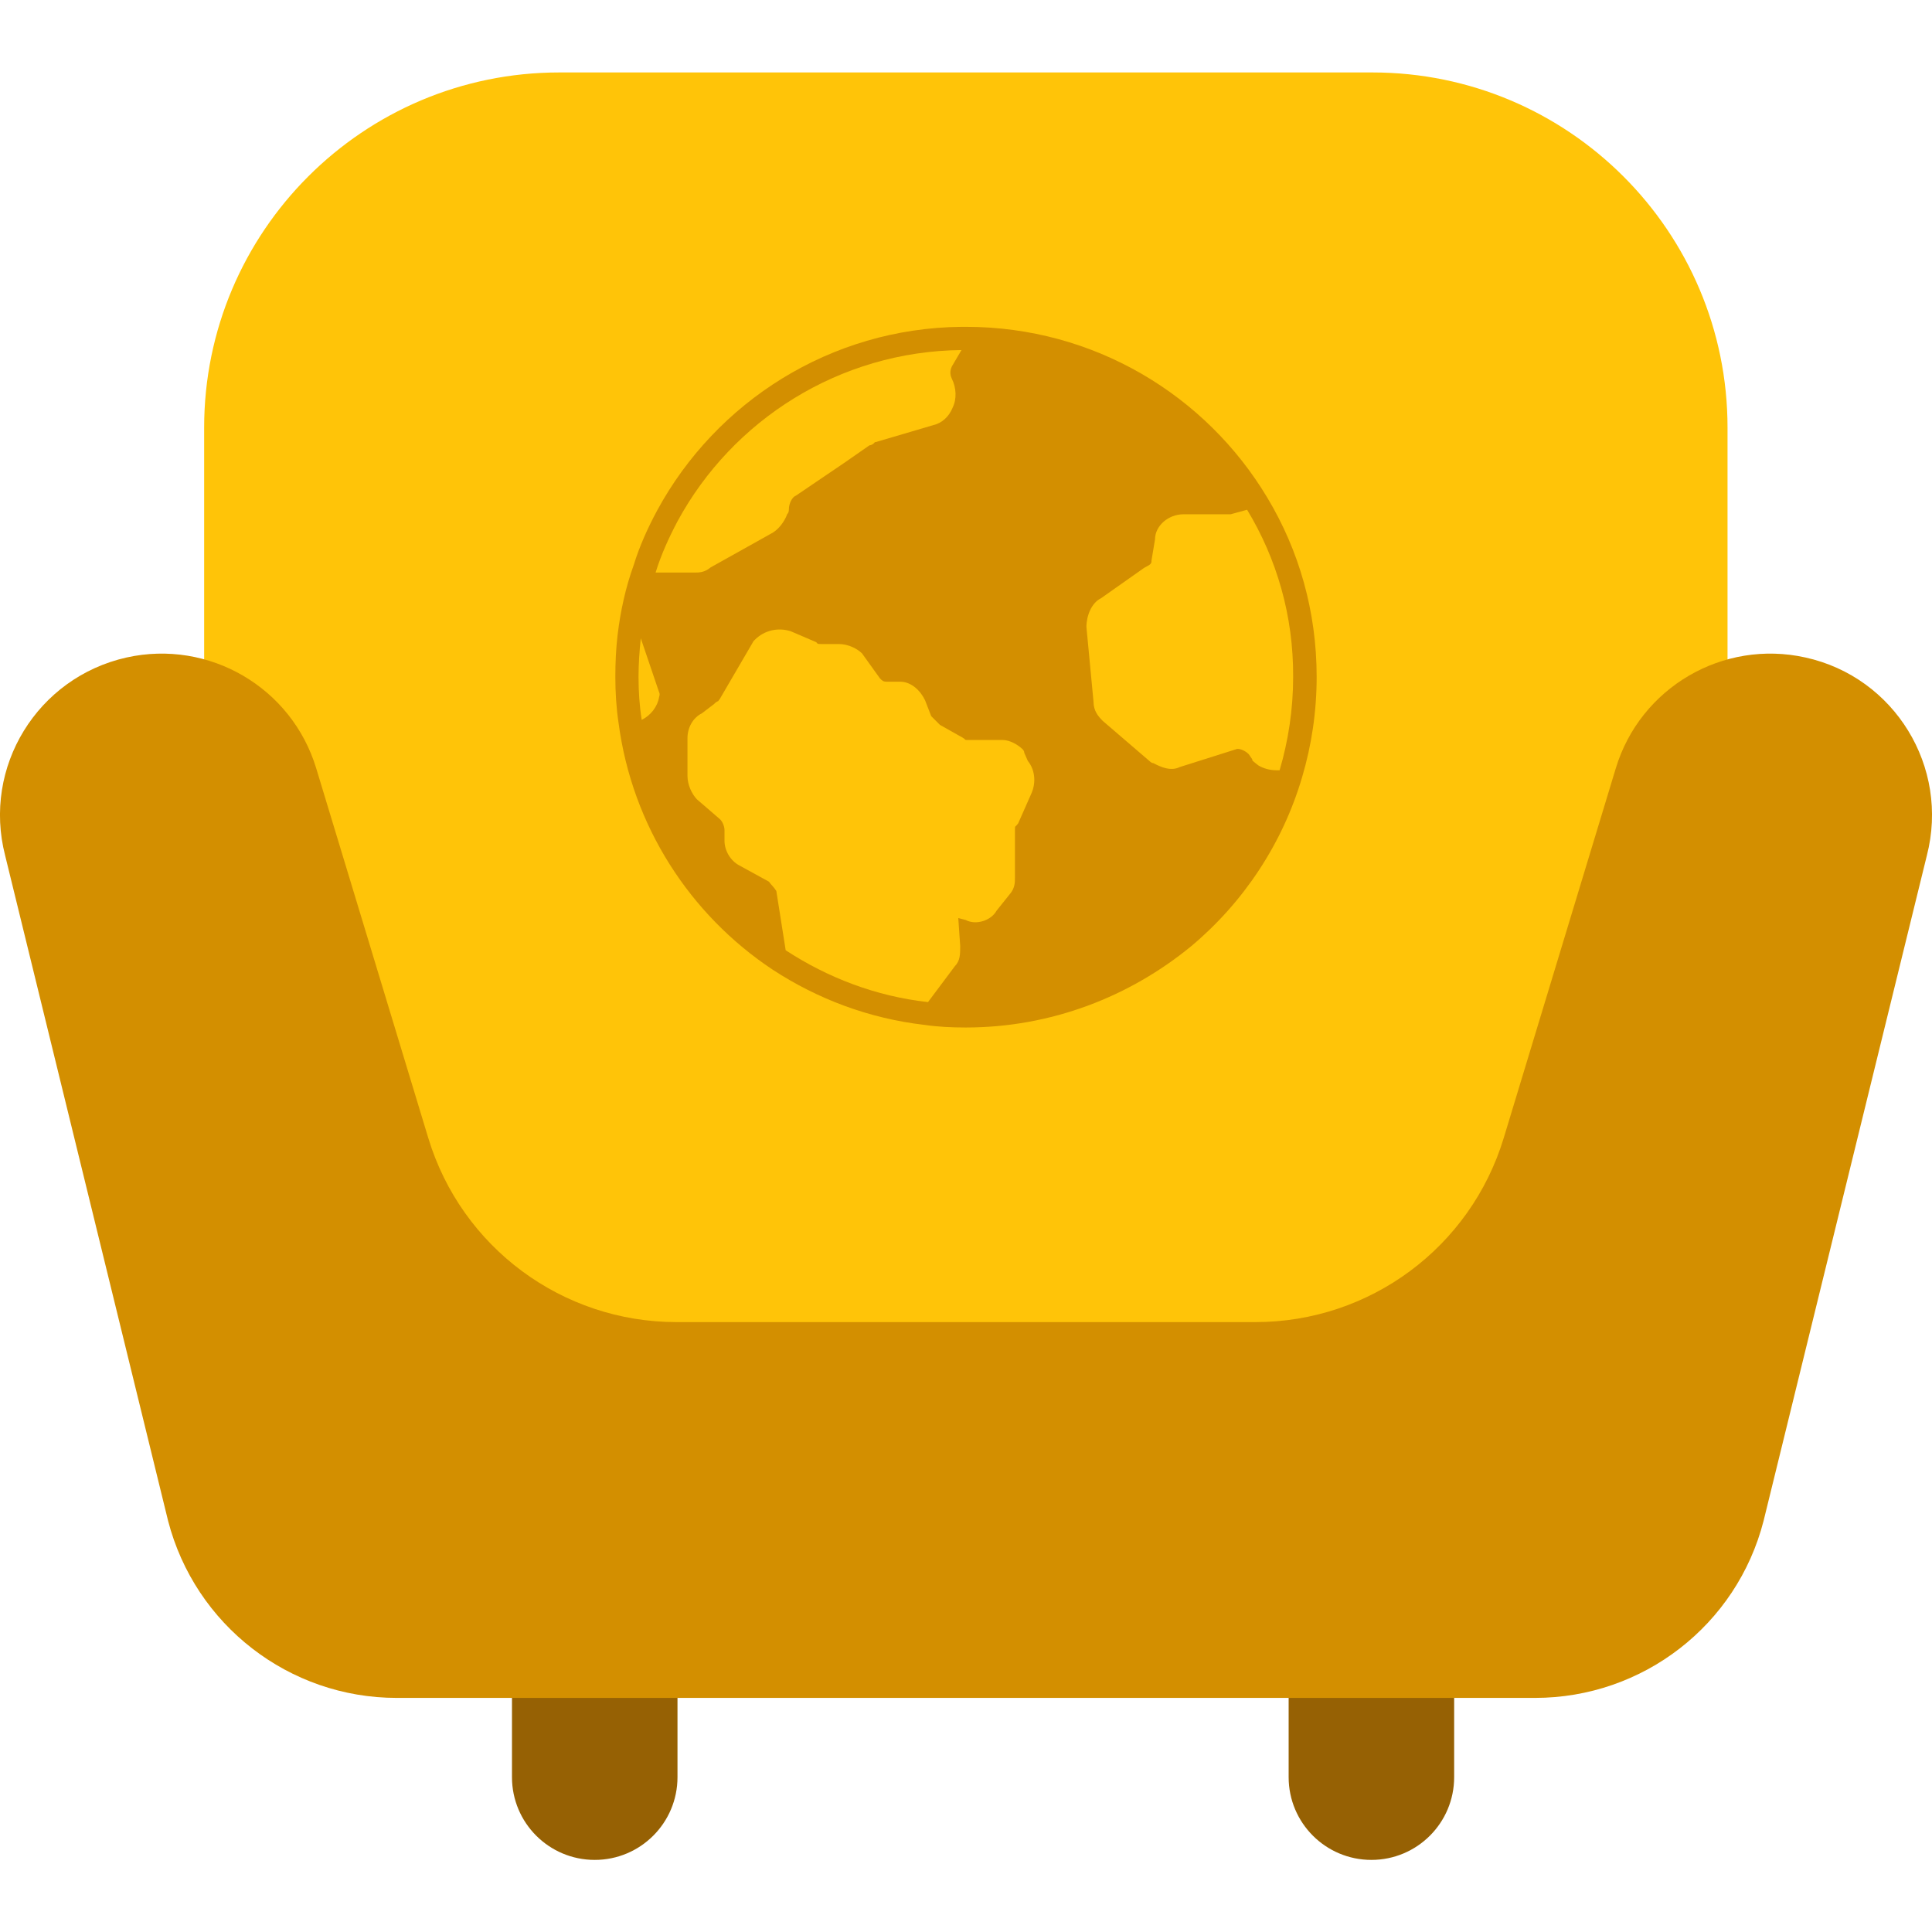 <svg width="60" height="60" viewBox="0 0 60 60" fill="none" xmlns="http://www.w3.org/2000/svg">
<g clip-path="url(#clip0_1596_3213)">
<path d="M45.16 51.131V55.191C45.16 56.611 44.01 57.761 42.59 57.761C41.17 57.761 40.02 56.611 40.02 55.191V51.131H45.16ZM15.9 55.191C15.9 56.611 17.05 57.761 18.47 57.761C19.89 57.761 21.04 56.611 21.04 55.191V51.131H15.9V55.191Z" fill="#966104"/>
<path d="M42.63 44.35H17.37C11.28 44.35 6.34 39.41 6.34 33.32V13.28C6.34 7.19 11.28 2.25 17.37 2.25H42.62C48.71 2.25 53.65 7.19 53.65 13.28V33.31C53.66 39.41 48.72 44.35 42.63 44.35Z" fill="#FFC408"/>
<path d="M59.84 26.57L54.77 47.23C53.94 50.469 51.02 52.73 47.67 52.73H37.87H32.61H27.38H23.2H12.32C8.98 52.73 6.06 50.469 5.22 47.23L0.16 26.57C-0.55 23.82 1.16 21.04 3.93 20.419C6.49 19.849 9.06 21.349 9.82 23.86L13.3 35.34C14.33 38.739 17.46 41.059 21.01 41.059H23.21H26.63H33.38H37.88H38.99C42.54 41.059 45.67 38.739 46.7 35.34L50.18 23.86C50.94 21.349 53.51 19.849 56.07 20.419C58.84 21.029 60.55 23.82 59.84 26.57Z" fill="#D38F00"/>
<path d="M40.17 21.02C40.17 22.03 40.02 23.01 39.75 23.92C39.18 25.86 38.04 27.56 36.54 28.82C34.76 30.29 32.48 31.18 30 31.18C29.6 31.18 29.2 31.16 28.81 31.1C27.19 30.92 25.69 30.34 24.39 29.49C22 27.9 20.32 25.32 19.93 22.34C19.87 21.91 19.83 21.45 19.83 21C19.83 20.59 19.85 20.18 19.89 19.79C19.98 19.09 20.13 18.41 20.35 17.76C20.52 17.21 20.76 16.68 21.03 16.17C22.74 13.03 26.05 10.89 29.85 10.85H29.98C33.69 10.85 36.94 12.84 38.71 15.81C39.65 17.35 40.17 19.12 40.17 21.02Z" fill="#4A80EA"/>
<path d="M40.89 21.02C40.89 22.11 40.73 23.15 40.44 24.13C39.83 26.21 38.61 28.03 37 29.38C35.09 30.95 32.65 31.91 29.99 31.91C29.56 31.91 29.13 31.89 28.72 31.83C26.98 31.63 25.38 31.02 23.99 30.11C21.43 28.41 19.63 25.65 19.21 22.45C19.14 21.99 19.11 21.5 19.11 21.02C19.11 20.58 19.13 20.14 19.18 19.72C19.27 18.97 19.43 18.24 19.68 17.55C19.86 16.96 20.12 16.39 20.41 15.85C22.24 12.48 25.79 10.19 29.86 10.15H30C33.98 10.15 37.46 12.28 39.36 15.46C40.34 17.09 40.89 18.99 40.89 21.02Z" fill="#D38F00"/>
<path d="M31.92 23.631L31.81 23.381C31.81 23.331 31.78 23.291 31.76 23.271C31.62 23.131 31.36 22.981 31.14 22.981H30.07C29.98 22.981 29.97 22.981 29.95 22.941C29.93 22.931 29.92 22.931 29.9 22.911L29.19 22.511L28.92 22.241L28.73 21.751C28.59 21.451 28.3 21.171 27.96 21.171H27.54C27.43 21.171 27.4 21.141 27.33 21.071L26.77 20.291C26.63 20.151 26.35 20.001 26.05 20.001H25.52C25.42 20.001 25.42 20.001 25.38 19.981C25.37 19.961 25.34 19.931 25.32 19.931L24.55 19.601C24.16 19.481 23.74 19.571 23.44 19.871C23.41 19.901 23.39 19.921 23.39 19.931L22.34 21.731C22.32 21.731 22.32 21.751 22.31 21.771C22.28 21.781 22.22 21.811 22.18 21.861L21.8 22.151C21.52 22.291 21.35 22.591 21.35 22.931V24.091C21.35 24.381 21.49 24.661 21.64 24.821L22.37 25.451C22.42 25.501 22.5 25.641 22.5 25.781V26.111C22.5 26.421 22.69 26.731 22.95 26.871L23.88 27.381C23.94 27.471 24.03 27.541 24.11 27.671L24.4 29.511C25.7 30.361 27.2 30.941 28.82 31.121L29.65 30.011C29.82 29.841 29.82 29.631 29.82 29.381L29.76 28.511L29.99 28.571C30.31 28.741 30.78 28.591 30.95 28.281L31.35 27.781C31.52 27.591 31.52 27.401 31.52 27.271V25.801C31.52 25.691 31.52 25.671 31.54 25.661C31.57 25.631 31.59 25.611 31.62 25.571L32.04 24.621C32.15 24.371 32.18 23.951 31.92 23.631ZM29.56 11.381L29.86 10.871C26.06 10.911 22.74 13.051 21.04 16.191C20.77 16.701 20.53 17.231 20.36 17.781H21.59C21.7 17.781 21.88 17.781 22.07 17.621L23.93 16.581C24.16 16.471 24.36 16.211 24.45 15.961C24.49 15.931 24.5 15.871 24.5 15.811C24.5 15.651 24.59 15.441 24.72 15.391L26.21 14.381L27 13.831C27.09 13.821 27.14 13.771 27.17 13.731H27.19L28.99 13.201C29.25 13.141 29.47 12.941 29.58 12.671C29.72 12.391 29.7 12.041 29.56 11.761C29.5 11.631 29.5 11.511 29.56 11.381ZM19.83 21.021C19.83 21.471 19.86 21.931 19.93 22.361C19.93 22.351 19.94 22.351 19.94 22.351C20.21 22.211 20.42 21.951 20.47 21.641C20.49 21.591 20.49 21.531 20.47 21.501L19.9 19.821C19.86 20.201 19.83 20.611 19.83 21.021ZM38.73 15.831L38.22 15.971H36.76C36.27 15.971 35.87 16.341 35.87 16.751L35.76 17.411C35.76 17.491 35.76 17.521 35.54 17.631L35.51 17.651L34.19 18.581C33.9 18.721 33.74 19.121 33.74 19.471L33.96 21.791C33.96 22.081 34.11 22.251 34.25 22.391L35.74 23.671C35.76 23.681 35.79 23.701 35.82 23.701C36.05 23.821 36.36 23.961 36.64 23.821L38.38 23.271C38.44 23.231 38.64 23.281 38.78 23.421L38.89 23.581C38.89 23.611 38.9 23.631 38.92 23.641C38.95 23.671 39.03 23.731 39.08 23.771C39.23 23.861 39.43 23.921 39.63 23.921H39.74C40.01 23.001 40.16 22.031 40.16 21.021C40.17 19.121 39.65 17.351 38.73 15.831Z" fill="#FFC408"/>
</g>
<defs>
<clipPath id="clip0_1596_3213">
<rect width="60" height="60" fill="white"/>
</clipPath>
</defs>
</svg>
